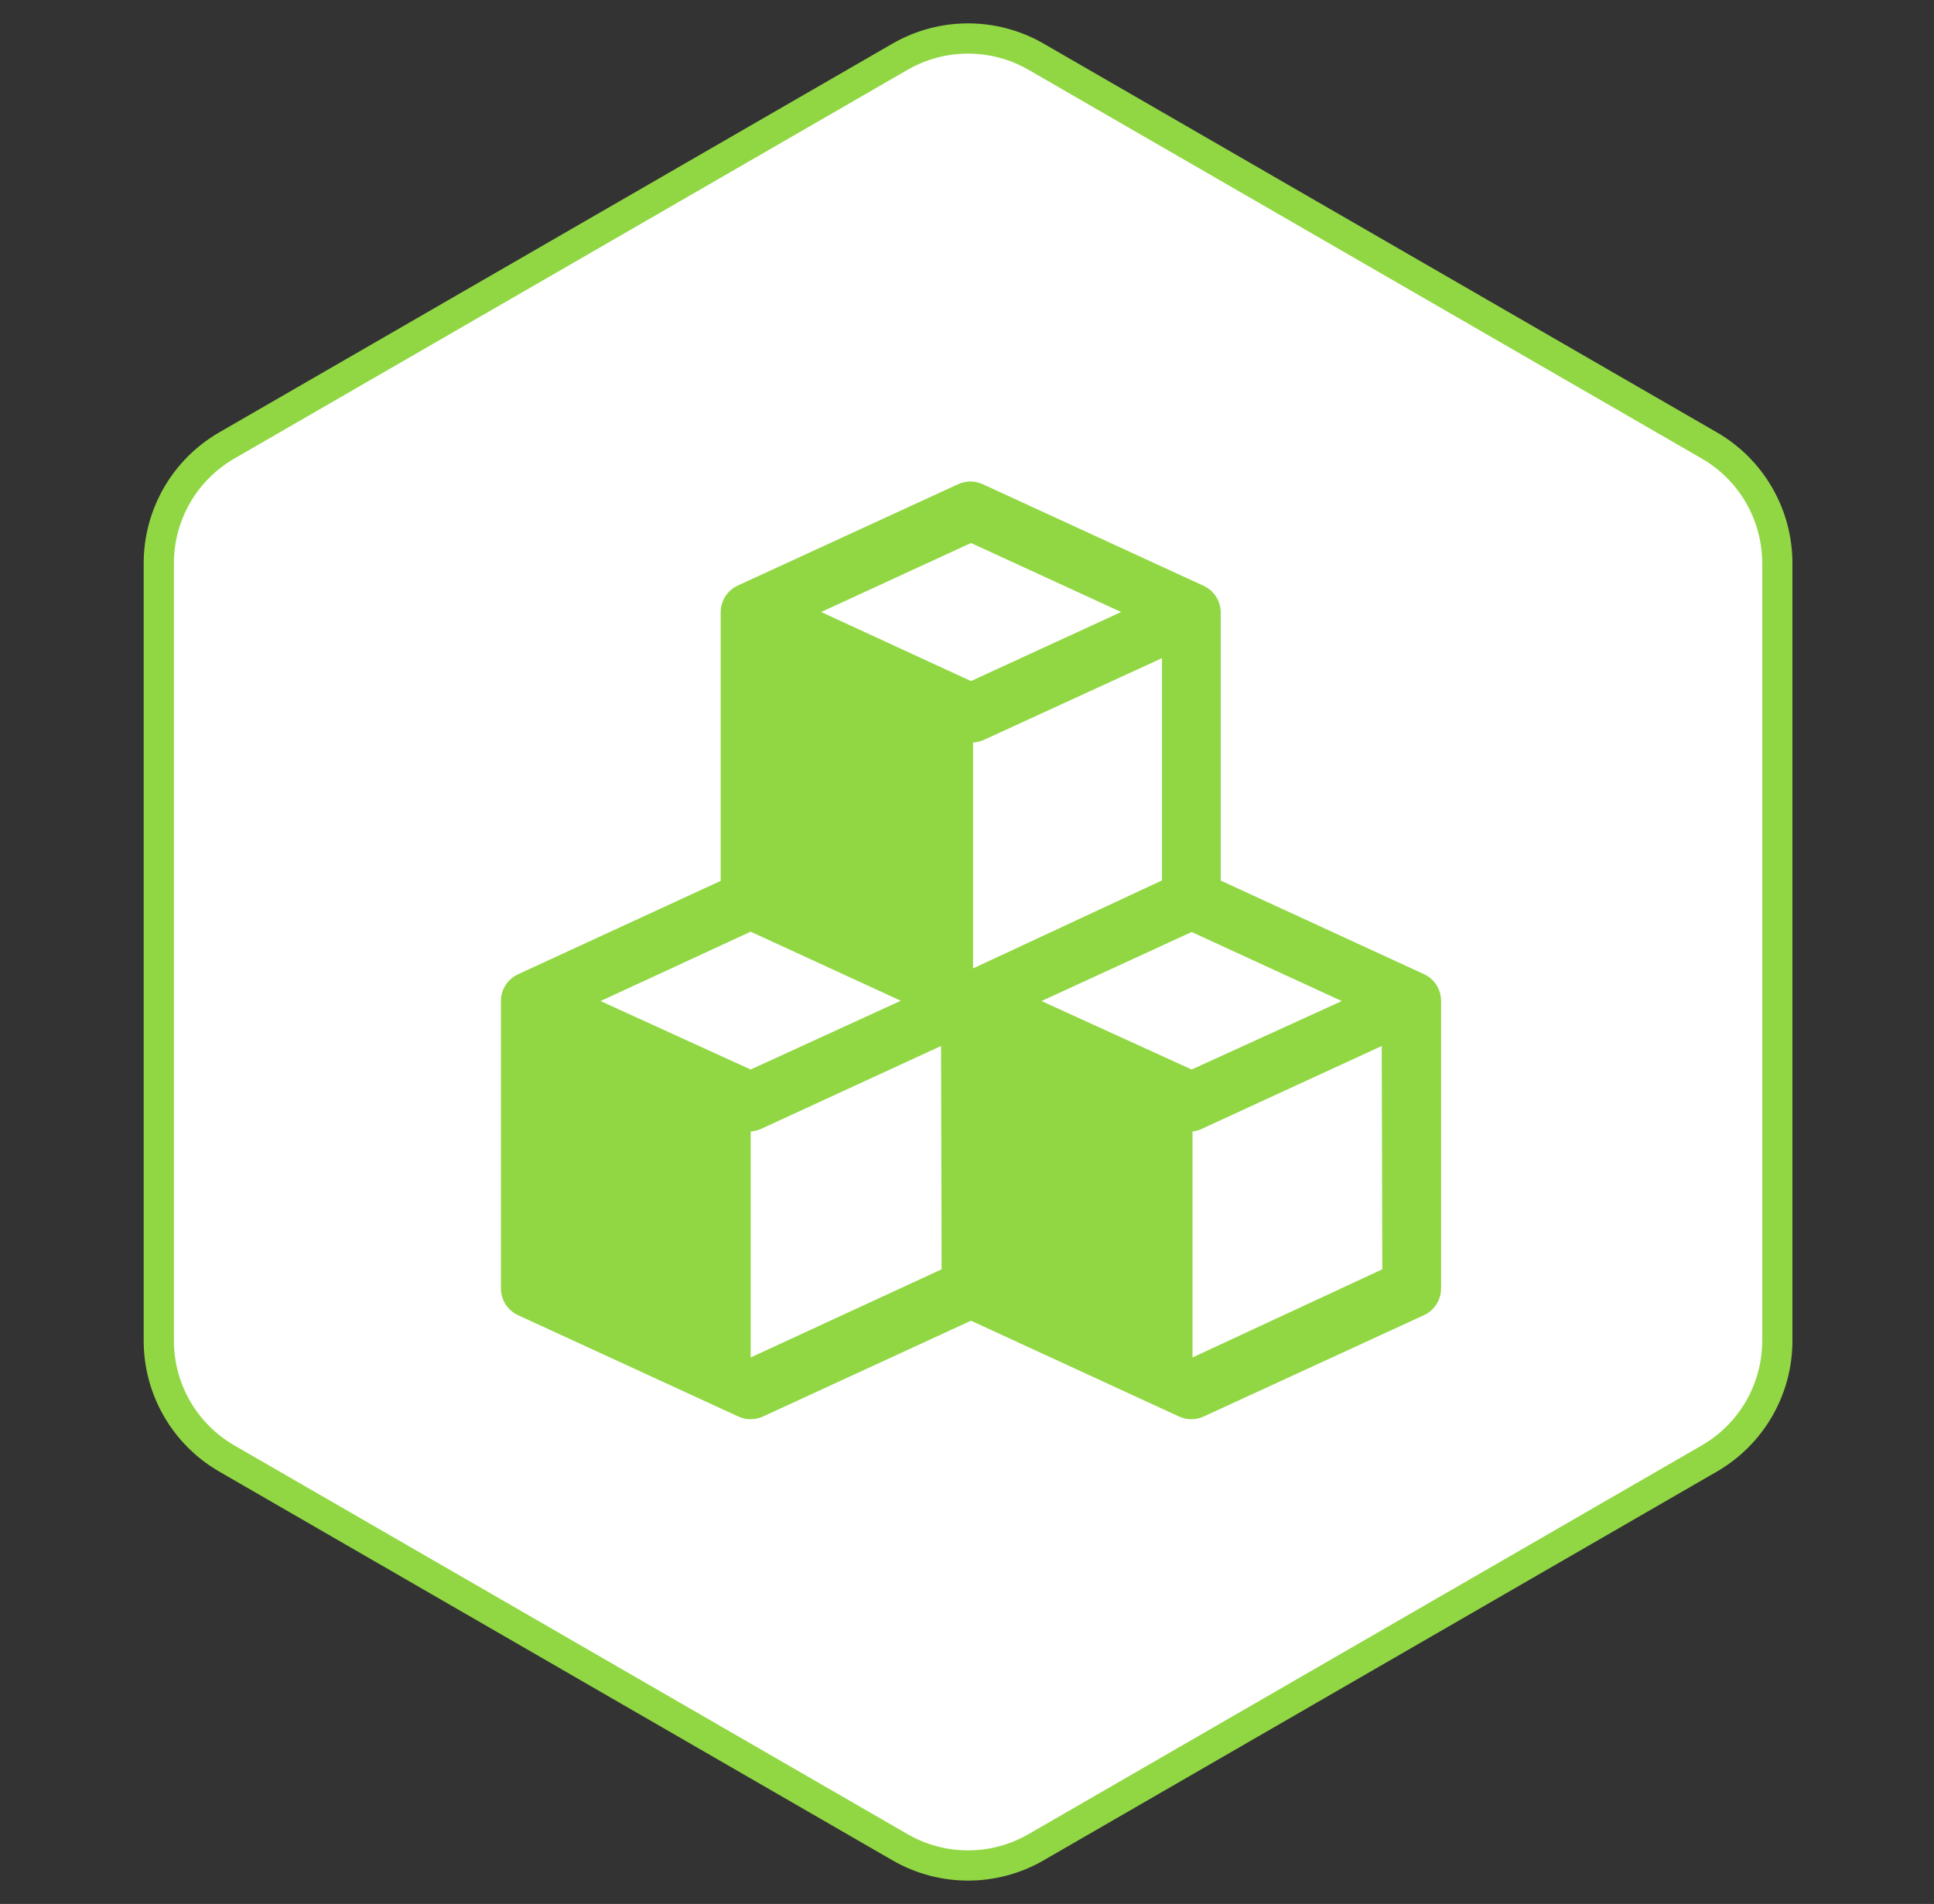 <?xml version="1.0" encoding="UTF-8"?> <svg xmlns="http://www.w3.org/2000/svg" width="64" height="63" viewBox="0 0 64 63" fill="none"><rect x="0" y="0" width="64" height="63" fill="#333333" stroke="none"/><path d="M29.785 61.124L7.505 48.26C6.113 47.456 5.255 45.971 5.255 44.363L5.255 18.637C5.255 17.029 6.113 15.543 7.505 14.74L29.785 1.876C31.177 1.073 32.893 1.073 34.285 1.876L56.565 14.74C57.957 15.543 58.815 17.029 58.815 18.637L58.815 44.363C58.815 45.971 57.957 47.456 56.565 48.26L34.285 61.124C32.893 61.928 31.177 61.928 29.785 61.124Z" fill="white" stroke="#91D744"></path><g clip-path="url(#clip0_432_5405)"><path d="M47.134 32.239L40.396 29.138V20.251C40.393 20.065 40.337 19.883 40.233 19.728C40.13 19.573 39.984 19.451 39.813 19.376L32.521 16.022C32.393 15.963 32.254 15.932 32.113 15.932C31.972 15.932 31.832 15.963 31.705 16.022L24.413 19.376C24.244 19.454 24.101 19.579 24.001 19.736C23.901 19.893 23.849 20.075 23.849 20.261V29.147L17.141 32.239C16.972 32.317 16.829 32.442 16.729 32.599C16.629 32.755 16.576 32.938 16.577 33.124V42.632C16.576 42.818 16.629 43 16.729 43.157C16.829 43.314 16.972 43.439 17.141 43.517L24.432 46.871C24.56 46.93 24.7 46.961 24.841 46.961C24.982 46.961 25.121 46.93 25.249 46.871L32.132 43.701L39.016 46.871C39.144 46.93 39.283 46.961 39.424 46.961C39.565 46.961 39.704 46.93 39.832 46.871L47.124 43.517C47.293 43.439 47.436 43.314 47.535 43.157C47.636 43 47.688 42.818 47.688 42.632V33.124C47.689 32.939 47.638 32.757 47.54 32.601C47.441 32.444 47.301 32.319 47.134 32.239ZM39.434 35.389L34.466 33.124L39.434 30.839L44.402 33.124L39.434 35.389ZM38.462 29.128L32.2 32.044V24.568C32.318 24.563 32.433 24.537 32.541 24.49L38.452 21.778V29.147L38.462 29.128ZM32.132 17.967L37.1 20.251L32.132 22.536L27.174 20.251L32.132 17.967ZM24.841 30.829L29.809 33.114L24.841 35.389L19.873 33.124L24.841 30.829ZM31.16 42L24.841 44.917V37.44C24.976 37.432 25.109 37.396 25.23 37.333L31.141 34.611L31.16 42ZM45.743 42L39.463 44.917V37.44C39.585 37.427 39.704 37.391 39.813 37.333L45.724 34.611L45.743 42Z" fill="#91D744"></path></g><defs><clipPath id="clip0_432_5405"><rect width="35" height="35" fill="white" transform="translate(14.535 14)"></rect></clipPath></defs></svg> 